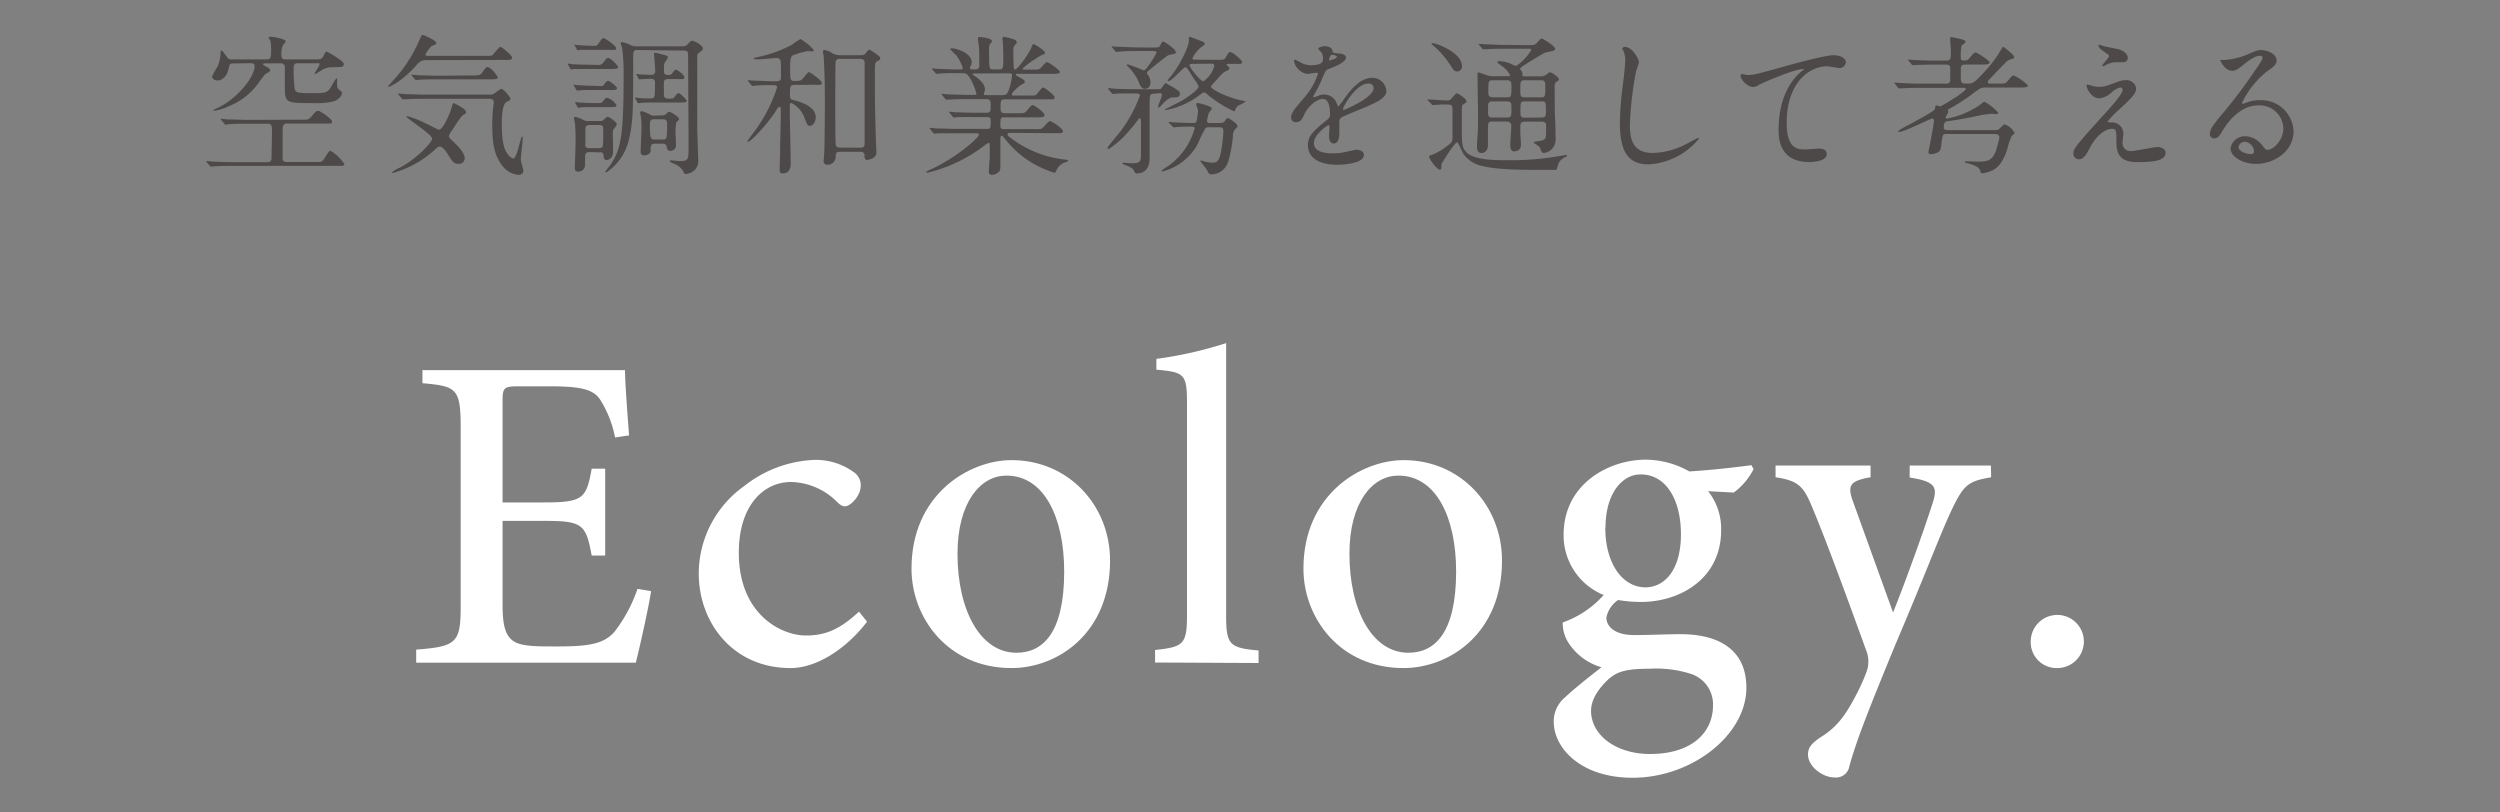 <svg xmlns="http://www.w3.org/2000/svg" viewBox="0 0 400 130"><rect x="0" y="0" width="400" height="130" fill="#808080" stroke="none"/><path d="M104.17,94.58c-.36,2.52-1.87,9.21-2.44,11.45H66.59v-2.09c6.48-.51,7.12-1.08,7.12-7V68.51c0-6.41-.64-6.7-6.12-7.2V59.22H100c0,1.73.36,6.63.65,10.44L98.41,70A17.56,17.56,0,0,0,96,63.9c-1.08-1.58-3-2.09-8-2.09H82.93c-2.3,0-2.52.22-2.52,2.38v16.2h6.48c6.41,0,6.91-.57,7.78-5.4h2.16v13.9H94.67c-.94-5.11-1.51-5.55-7.78-5.55H80.41V96.67c0,3.38.43,5,1.73,5.9s3.89.86,7.34.86c5.19,0,7.28-.57,8.86-2.37A23.76,23.76,0,0,0,102,94.22Z" fill="#fff"/><path d="M138.73,99.47c-3.24,4.25-8,7.42-12.24,7.42-9.29,0-14.69-7.34-14.69-15.12a17.23,17.23,0,0,1,7.27-14,19.29,19.29,0,0,1,11.09-4.18,10.31,10.31,0,0,1,6.34,1.88,2.55,2.55,0,0,1,1.22,2.23c0,1.65-1.65,3.31-2.52,3.31-.43,0-.79-.22-1.36-.79a10.68,10.68,0,0,0-7.28-3.1c-4.39,0-8.35,3.75-8.35,11.31,0,9.93,6.84,13.25,10.73,13.25,3,0,5.33-.87,8.5-3.82Z" fill="#fff"/><path d="M177.61,89.68c0,11.67-8.42,17.21-15.77,17.21-10.15,0-16-8-16-15.91,0-11.88,9.21-17.36,16-17.36C171,73.62,177.61,80.9,177.61,89.68ZM153.2,88.6c0,9.07,3.67,15.84,9.43,15.84,4.11,0,7.64-3,7.64-13,0-8.71-3.24-15.34-9.22-15.34C156.87,76.07,153.2,80.39,153.2,88.6Z" fill="#fff"/><path d="M184.81,106v-2c4.53-.5,5.11-.86,5.11-5.61V64.55c0-4.75-.43-5-4.9-5.4V57.42a63.56,63.56,0,0,0,11.16-2.52V98.47c0,4.75.58,5.18,5.19,5.61v2Z" fill="#fff"/><path d="M240.32,89.68c0,11.67-8.42,17.21-15.77,17.21-10.15,0-16-8-16-15.91,0-11.88,9.21-17.36,16.05-17.36C233.7,73.62,240.32,80.9,240.32,89.68ZM215.91,88.6c0,9.07,3.67,15.84,9.43,15.84,4.11,0,7.64-3,7.64-13,0-8.71-3.24-15.34-9.22-15.34C219.58,76.07,215.91,80.39,215.91,88.6Z" fill="#fff"/><path d="M280.57,75.06a10.66,10.66,0,0,1-3.17,3.75l-4.1-.22a9.69,9.69,0,0,1,2.08,6.27c0,7.7-6.55,11.45-12.81,11.45A20.94,20.94,0,0,1,258.9,96a4.44,4.44,0,0,0-1.88,2.8c0,1.37,1.23,2.81,4.47,2.81,2.59,0,5-.14,7.49-.14,4.46,0,10.44,1.44,10.44,8.57,0,7.49-8.64,14.4-18.22,14.4-8.21,0-12.53-4.68-12.6-8.86a5,5,0,0,1,1.8-4c1.51-1.44,4.1-3.46,5.83-4.82a9.35,9.35,0,0,1-5.33-4,5.72,5.72,0,0,1-.86-3.17,15.74,15.74,0,0,0,6.55-4.39,10.28,10.28,0,0,1-6.41-9.65c0-8.21,7.35-12,13.11-12a14.22,14.22,0,0,1,7,1.88c3.6-.22,7.27-.65,9.94-1Zm-23,33.41c-1.66,1.52-3,3.32-3,5.26,0,3.89,4,6.91,9.43,6.91,6.62,0,10.08-3.38,10.08-7.77a5.12,5.12,0,0,0-3.38-5,18.4,18.4,0,0,0-6.84-.87C260.48,107,258.9,107.39,257.6,108.47Zm-.72-24c0,5.48,2.59,9.51,6.48,9.51,3.1-.07,5.62-2.88,5.62-8.5s-2.45-9.57-6.41-9.57C259.62,75.86,256.88,78.88,256.88,84.42Z" fill="#fff"/><path d="M318.58,76.36c-3.74.65-4.39,1.22-6.33,5.26-1.8,3.81-4,9.79-8.93,21.38-4.75,11.52-6.34,15.7-7.42,19.59a2.15,2.15,0,0,1-2.37,1.8c-2,0-4.25-1.8-4.25-3.67,0-1.16.65-1.8,1.87-2.67,2.38-1.44,3.82-3.09,5.47-6.19a31.48,31.48,0,0,0,2.09-4.54,4.81,4.81,0,0,0-.14-3.31c-3.1-8.57-6.41-17.57-8.43-22.39-1.51-3.75-2.23-4.68-6.05-5.26V74.49h15.2v1.87c-3.32.58-3.75,1.3-2.81,3.89L302.89,98c1.94-4.82,4.89-13,6.33-17.5.87-2.66.36-3.45-3.67-4.1V74.49h13Z" fill="#fff"/><path d="M324.92,102.5a4.25,4.25,0,1,1,4.25,4.39A4.14,4.14,0,0,1,324.92,102.5Z" fill="#fff"/><path d="M48.9,19.15c.24,0,.52,0,1-.6.62-.77.79-.82,1-.82.36,0,2.24,1.35,2.24,1.71s-.22.33-.63.33H45.85c-.63,0-.63.51-.63,1.49,0,.41,0,3.94,0,4.18,0,.48.57.48.6.48H51c.53,0,.7-.24,1-.72.62-1,.69-1.06.91-1.06a6.75,6.75,0,0,1,2.18,2.11c0,.27-.24.29-.6.29h-17c-.75,0-2.36,0-3.2.07l-.5.05c-.1,0-.14-.05-.22-.14L33.1,26c-.07-.1-.09-.12-.09-.15s0-.07.09-.07l.87.07c.72.05,2.59.1,3.48.1h5.37c.63,0,.63-.53.63-.77,0-.67.07-3.6.07-4.2s0-1.18-.62-1.18H39.63c-.6,0-2.18,0-3,.07-.1,0-.46.08-.53.08s-.17-.12-.19-.15l-.48-.57c-.1-.1-.1-.12-.1-.15s0-.07.1-.07.89.1,1.05.1c1,0,2,.07,3.29.07Zm-11.55-9c-.55,0-.6,0-.77.82-.19,1-.86,1.9-1.77,1.9-.55,0-.87-.32-.87-.63a9.47,9.47,0,0,1,.87-1.58,6.13,6.13,0,0,0,.48-2.19c0-.09,0-.4.14-.4s.48.5.84,1a.83.83,0,0,0,.87.43h5.59c.65,0,.65-.46.65-1.61a7.24,7.24,0,0,0-.12-1.39A2.92,2.92,0,0,1,43,6.07c0-.05,0-.19.31-.19.48,0,2.4.36,2.4.74,0,.12-.45.6-.5.72a4.19,4.19,0,0,0-.19,1.46c0,.22,0,.7.6.7h5.2a.93.93,0,0,0,1-.7c.14-.28.29-.57.43-.57a18.22,18.22,0,0,1,2.14,1.32c.6.41.6.6.6.72,0,.48-.19.45-2.19.5a2.84,2.84,0,0,0-1.41.51c-.12.07-.87.55-.94.55a.11.11,0,0,1-.1-.12c0-.1.77-1.15.77-1.42s-.17-.17-.45-.17H47.6c-.62,0-.62.51-.62.75a25.72,25.72,0,0,0,.16,3.33c.17.63.53.7,2.62.7,2.33,0,2.57,0,3.22-1a7.81,7.81,0,0,1,.84-1.37c.14,0,.14.1.12.72s0,.87.41,1.18.36.29.36.46c0,.5-.65,1.15-1.45,1.36a13,13,0,0,1-3.45.24c-3.7,0-4.23,0-4.23-2.18,0-.89,0-2.81,0-3.6a.59.59,0,0,0-.63-.58H42.66c-.39,0-.56,0-.56.15s.39.31.6.43c.53.34.53.41.53.53s-.19.33-.72.57c-.19.1-1.29,1.68-1.56,2A10.61,10.61,0,0,1,36.58,17a7.44,7.44,0,0,1-2.32.72s-.12,0-.12-.09.28-.17.36-.22c3.38-1.44,6.24-5.11,6.24-6.82,0-.36-.15-.48-.7-.48Z" fill="#4c4948"/><path d="M68.29,9.62a1.83,1.83,0,0,0-1.66.82c-2.33,2.59-4.2,3.45-4.49,3.45,0,0-.09,0-.09-.05s1.1-1.22,1.29-1.44a22.84,22.84,0,0,0,3.77-6c.12-.27.34-.82.48-.82s2.21.84,2.21,1.32c0,.19-.17.24-.58.39s-1.15,1.32-1.15,1.46.27.19.39.19h9.09c1,0,1.13,0,1.3-.17s1-1.27,1.22-1.27,1.87,1.35,1.87,1.73-.43.36-1.29.36Zm5,16.59c-.7,0-1-.51-1.42-1.18-.12-.22-.93-1.58-1.49-1.58-.21,0-.33.07-.79.48a16.38,16.38,0,0,1-6.72,3.74c-.07,0-.14,0-.14-.12A5.41,5.41,0,0,1,64,26.81c2.59-1.32,5.14-4.06,5.14-4.59,0-.77-4.08-3.24-4.08-3.55,0-.07.09-.1.12-.1A18.87,18.87,0,0,1,68,19.68c.36.16,2.07,1.08,2.26,1.08.53,0,1.65-2.28,2-3.56.17-.62.17-.69.31-.69s2,.89,2,1.41c0,.22-.15.32-.39.44s-.48.38-1.53,2c-.1.17-.58.84-.67,1a1,1,0,0,0-.15.39c0,.24.1.33.87,1.08.33.31,1.65,1.58,1.65,2.47A.9.9,0,0,1,73.33,26.21ZM68,15.81c-.55,0-2.18,0-3,.07l-.51,0c-.09,0-.14,0-.21-.14l-.48-.55c-.07-.1-.1-.12-.1-.17s0-.05.1-.05.91.07,1.05.1c1.11,0,2.16.07,3.29.07h10.2a1.31,1.31,0,0,0,.63-.12c.21-.1,1-.79,1.24-.79.39,0,1.47,1.34,1.47,1.56s-.15.31-.6.5c-.77.36-.79,2.66-.79,3.58,0,1.65.09,3.79,1,4.87.19.24.57.62.84.62.6,0,1.15-3.48,1.39-3.48s.12.12.12.17c0,.58-.31,3-.31,3.53,0,.26.4,1.46.4,1.73,0,.55-.45.67-.81.67a3.71,3.71,0,0,1-2.67-1.63c-1-1.37-1.48-3-1.48-6a27.19,27.19,0,0,1,.14-3.22c0-.12.1-.6.1-.74,0-.36-.22-.58-.68-.58Zm7.59-3.74c1,0,1.24,0,1.53-.41.58-.82.63-.91.89-.91.6,0,1.63,1.49,1.63,1.63,0,.31-.48.31-1.27.31H70.09c-.53,0-2.19,0-3,.07l-.5.05c-.1,0-.14-.05-.22-.14l-.45-.55c-.1-.1-.12-.12-.12-.17s0,0,.09,0,.92.07,1.06.1c1.1,0,2.18.07,3.29.07Z" fill="#4c4948"/><path d="M95.7,10.39a.86.86,0,0,0,.84-.41c.48-.62.55-.7.76-.7.46,0,1.61,1.28,1.61,1.47s-.38.29-1,.29H93.82c-.69,0-1.65,0-2.08,0a2.18,2.18,0,0,1-.36.08s-.08-.05-.15-.17l-.31-.55c-.07-.1-.07-.12-.07-.15s0-.07.05-.07a5.43,5.43,0,0,1,.72.1c.45,0,1.32.07,2.3.07Zm.38,3.38a.62.62,0,0,0,.65-.36c.26-.36.43-.48.6-.48s1.39.89,1.39,1.18-.38.29-.94.29h-3c-1,0-1.68,0-2.11.07l-.36,0s-.07,0-.14-.15l-.31-.55c-.08-.12-.08-.12-.08-.17a.06.06,0,0,1,0-.05c.12,0,.63.08.75.08.43,0,1.1.09,2.28.09ZM94.35,24.33c-.74,0-.74.39-.74,1,0,.17,0,1,0,1.13a1.07,1.07,0,0,1-1.06,1c-.58,0-.58-.39-.58-.63,0-.07.12-3.46.12-4.06A26.59,26.59,0,0,0,92,19.8c0-.12-.16-.72-.16-.84s0-.27.21-.27a5.06,5.06,0,0,1,1.3.51,1.6,1.6,0,0,0,.81.16h1.71c.41,0,.53,0,.79-.26s.43-.41.62-.41,1.4.84,1.4,1.18c0,.19-.17.38-.48.77-.15.14-.15.5-.15,1,0,0,.05,2.16.05,2.57,0,1.34-1,1.39-1,1.39-.46,0-.48-.27-.55-.79s-.41-.44-.72-.44Zm.72-17A.62.62,0,0,0,95.72,7c.58-.79.62-.89.86-.89s2,1.2,2,1.59-.31.28-1,.28h-3c-.86,0-1.61,0-1.8,0a1.75,1.75,0,0,1-.36.07c-.05,0-.07,0-.14-.16L92,7.36c-.08-.09-.08-.12-.08-.14s0-.07,0-.07.51.07.6.07,1.37.1,2.14.1Zm.79,9.16c.29,0,.41,0,.68-.36s.43-.48.6-.48a2.63,2.63,0,0,1,1.51,1.2c0,.29-.46.29-1,.29H95c-.7,0-1.68,0-2.12.05a1.76,1.76,0,0,1-.33.07c-.07,0-.07-.05-.15-.17l-.33-.55c0-.09-.07-.12-.07-.14s0-.07.07-.07.62.07.72.09c.45,0,1.32.07,2.28.07ZM94.35,20c-.69,0-.69.39-.69.94,0,.36,0,2.25,0,2.42.1.34.48.34.65.34h1.47c.24,0,.52,0,.67-.34.07-.17.07-2.35.07-2.69s0-.67-.67-.67Zm7.68-12c-.72,0-.72.22-.72,1.49,0,8.37,0,10.2-.79,13.25A8.62,8.62,0,0,1,97,27.6s-.15,0-.15-.12.63-.82.75-1C99.3,24,99.78,22,99.78,12.24a31,31,0,0,0-.24-4.54,7.58,7.58,0,0,1-.24-.77.18.18,0,0,1,.21-.19,5.15,5.15,0,0,1,1.44.5,1.83,1.83,0,0,0,.91.17h6.65c1.08,0,1.2,0,1.54-.36s.48-.53.72-.53,1.68.7,1.68,1.23c0,.24-.12.33-.6.69-.29.22-.29.39-.29.77V20.32c0,.82.15,4.69.15,5.21a2,2,0,0,1-.44,1.54,2.39,2.39,0,0,1-1.46.77c-.34,0-.36-.1-.6-.63a3.18,3.18,0,0,0-1.32-1c-.41-.17-.72-.32-.72-.44s.14-.12.19-.12,1.15.12,1.34.12c1.47,0,1.47-.21,1.47-2.42s-.07-12.22-.07-14.26c0-.69,0-1-.72-1Zm-.17,4a.61.61,0,0,1-.07-.17s0,0,.07,0,.51.08.6.08l1.66.07c.22,0,.72,0,.72-.63,0-.43-.19-2.52-.19-2.71s0-.19.21-.19a5.52,5.52,0,0,1,.84.19c1,.27,1.16.29,1.16.55a2.36,2.36,0,0,1-.46.75c-.14.17-.17.48-.17,1.44,0,.62.41.62.87.62a.64.64,0,0,0,.52-.36c.24-.33.34-.48.56-.48s1.32.84,1.32,1.2-.24.29-.84.29H106.9c-.45,0-.64.19-.67.43s0,1.73,0,2,0,.7.67.7h.48c.21,0,.36,0,.62-.36s.41-.51.6-.51,1.27,1,1.27,1.23-.45.26-.91.26h-4.32c-.45,0-1.32,0-2,.05l-.48.07c-.07,0-.09,0-.16-.14l-.32-.55c-.07-.12-.07-.12-.07-.17s0-.05.07-.05l.6.07a15.55,15.55,0,0,0,1.78.07c.74,0,.74-.07.74-2.52,0-.62-.45-.62-.69-.62-.53,0-1.25.05-1.54.07l-.29,0c-.07,0-.07,0-.14-.15Zm4,6.46a1,1,0,0,0,.5-.08c.12,0,.53-.5.67-.5.34,0,1.63.86,1.63,1.18,0,.12-.38.45-.45.52a8.12,8.12,0,0,0-.12,1.76c0,.26.07,1.51.07,1.8a.9.9,0,0,1-.89,1c-.5,0-.57-.36-.62-.75a.56.56,0,0,0-.6-.4h-1.27c-.68,0-.68.31-.68,1.15,0,.36-.43.72-1,.72s-.6-.29-.6-.75c0-.12.14-3.14.14-3.72a11.79,11.79,0,0,0-.07-1.51c0-.12-.14-.72-.14-.84a.22.22,0,0,1,.19-.24c.19,0,.31,0,1.32.5a1.34,1.34,0,0,0,.82.2Zm-1.16.62c-.72,0-.72.29-.72,1.34,0,1.9.27,1.9.8,1.9h1.27c.62,0,.69,0,.69-2.54,0-.34-.07-.7-.69-.7Z" fill="#4c4948"/><path d="M127.23,13.58c-.84,0-.84.19-.84,1.61,0,.62.19.74.43.79.87.22,3.7.91,3.7,2.78,0,.56-.34,1.37-.94,1.37-.36,0-.4-.12-.86-1.27a4.33,4.33,0,0,0-2.09-2.38c-.26,0-.26.05-.26,1.32s.14,7.13.14,8.36c0,.33,0,1.58-1.29,1.58-.48,0-.48-.33-.48-.69s.07-1.9.07-2.24c0-1.89.12-5.52.12-7.29,0-.1,0-.41-.24-.41s-.19.12-.79,1c-1.37,2-3.75,4.56-4.2,4.56-.08,0-.1-.05-.1-.12s1.34-1.83,1.51-2.07A24.55,24.55,0,0,0,124.33,14c0-.36-.12-.38-1.13-.38-.22,0-1.63,0-2.28.07l-.5.07c-.1,0-.13-.07-.22-.16l-.46-.56a.24.24,0,0,1-.09-.16c0-.05,0-.05.07-.05.17,0,.91.07,1.08.09.91,0,2,.08,2.88.08h.53c.24,0,.65,0,.74-.41,0-.15,0-1.92,0-2.19,0-.74-.1-1.12-.75-1.12-.09,0-2.37.21-2.81.21-.19,0-.79,0-.79-.12s.17-.14.27-.17a20.78,20.78,0,0,0,5.88-2.06,12.78,12.78,0,0,1,1.32-.89A8.24,8.24,0,0,1,130.21,8c0,.15-.12.22-.31.22l-.68-.05a12.79,12.79,0,0,0-2.44.72c-.36.26-.36,1.32-.36,2.06,0,1.8,0,2,.72,2,1,0,1,0,1.63-.75.33-.43.55-.67.67-.67s2.06,1.32,2.06,1.73-.5.31-1.29.31Zm10.51-4.75a.82.82,0,0,0,.77-.31c.43-.53.48-.58.6-.58A11.34,11.34,0,0,1,140.67,9a.56.56,0,0,1,.17.36c0,.19-.17.29-.34.36-.52.26-.52.41-.52,1.87,0,4.54,0,5.19.17,11,0,.24.07,1.39.07,1.66a1,1,0,0,1-.36.91,2.36,2.36,0,0,1-1.13.43c-.41,0-.41-.43-.41-.79s-.29-.51-.67-.51h-3.22c-.69,0-.72.22-.72.89a1.29,1.29,0,0,1-1.34,1.18.55.55,0,0,1-.58-.65c0-.21.1-1.25.1-1.49.05-1.12.09-7,.09-7.75,0-1.39,0-4.25-.19-7.37,0-.12-.12-.74-.12-.89S131.79,8,132,8A3.54,3.54,0,0,1,133,8.4a2.32,2.32,0,0,0,1.48.43Zm-.09,14.81c.69,0,.69-.39.69-.92V10c0-.48-.4-.58-.69-.58h-3.27a.61.61,0,0,0-.67.36c-.07.19-.07,7.13-.07,8.21,0,2.52.05,5,.07,5.16.07.46.48.46.7.46Z" fill="#4c4948"/><path d="M161.82,21.26c-.34,0-.6,0-.6.24s.09.26.86.84a17.28,17.28,0,0,0,8.14,3.17c.57.07.65.07.65.22s-.12.16-.51.26a2.31,2.31,0,0,0-1.3,1.2c-.07.17-.23.46-.31.46a7.49,7.49,0,0,1-1.17-.41,15.54,15.54,0,0,1-6.6-4.8c-.56-.68-.58-.72-.7-.72s-.22.21-.22.29,0,.81,0,1c0,.45,0,2.66,0,3.16,0,.87,0,1.06-.24,1.32a1.5,1.5,0,0,1-1.08.48c-.29,0-.53-.07-.53-.6,0,0,.12-1.84.15-2.2,0-.63,0-1.4,0-2,0-.1,0-.31-.19-.31a2.62,2.62,0,0,0-.58.36,23.87,23.87,0,0,1-9.21,4.41s-.17,0-.17-.12.48-.28.5-.31c4.13-1.82,7.92-5.16,7.92-5.64,0-.24-.24-.24-.4-.24h-3.17c-.79,0-2.28,0-2.91,0l-.64.07c-.08,0-.12-.05-.22-.17l-.46-.55c-.09-.12-.09-.12-.09-.14a.09.09,0,0,1,.07-.08c.17,0,.89.1,1.06.1.69,0,2.3.07,3.31.07H158c.51,0,.51-.21.51-1.34,0-.27,0-.55-.6-.55h-1.73c-.89,0-2.35,0-2.88,0l-.65.08c-.1,0-.12-.05-.22-.15l-.48-.57c-.09-.12-.09-.12-.09-.15s.05-.07.09-.07.89.1,1.06.1c.67,0,2.21.07,3.29.07h1.51c.7,0,.7-.29.7-1.18,0-.5,0-1-.63-1h-2.9c-.58,0-2.21,0-3.05.08l-.5,0c-.08,0-.12,0-.22-.16l-.46-.56c-.09-.12-.09-.12-.09-.14a.07.07,0,0,1,.07-.07c.14,0,.89.09,1.06.09.69,0,1.94.08,3.28.08h.89c.12,0,.27,0,.27-.2a10.16,10.16,0,0,0-1-2.44c-.48-.8-.79-.84-1.25-.84h-.6c-1,0-2.56,0-3,.07l-.53.05c-.07,0-.12-.05-.19-.15l-.48-.55c-.1-.12-.1-.12-.1-.17s0,0,.08,0,.88.08,1.05.08c.7,0,1.95.09,3.31.09.36,0,.51,0,.51-.29a6.55,6.55,0,0,0-1-1.94c-.15-.17-1-1-1-1s.1-.17.24-.17c.6,0,3.2.69,3.2,2.25a1.28,1.28,0,0,1-.17.6c-.12.2-.12.24-.12.34s.19.19.26.19h.72c.53,0,.53-.43.53-.65,0-.43,0-2.13-.05-2.78,0-.22-.17-1.22-.17-1.46s.1-.29.24-.29,2,.14,2,.67a.84.84,0,0,1-.24.38c-.17.2-.22.39-.22.92,0,3.21,0,3.21.72,3.21h.86c.7,0,.7-.19.7-2.06,0-.65-.05-1.85-.07-2.28a3.21,3.21,0,0,1-.07-.53c0-.19.07-.34.24-.34a10,10,0,0,1,1.65.44c.15,0,.39.21.39.43s0,.14-.27.43a1,1,0,0,0-.26.84c0,1.37,0,1.49.05,2.71,0,.17,0,.36.24.36.43,0,2.16-2.49,2.54-3.38.26-.63.29-.67.41-.67s1.82,1,1.82,1.41c0,.17,0,.17-.55.36a9.74,9.74,0,0,0-1,.63A10.64,10.64,0,0,0,163.59,11c0,.12.19.14.29.14h1.18c.91,0,1.15,0,1.39-.21s.86-1,1.08-1a6.4,6.4,0,0,1,2.06,1.54c0,.34-.48.34-1.29.34h-5.5c-.1,0-.26,0-.26.12s0,.12.52.4c.8.46.89.51.89.75s-.09.24-.43.41c-.55.31-1.61,1.27-1.61,1.58s.29.22.46.22h2.16c1,0,1.1,0,1.29-.17S166.67,14,166.9,14s1.83,1.2,1.83,1.58-.12.31-1.23.31h-6.69c-.72,0-.72.29-.72,1.23,0,.62,0,1,.67,1h2c1.06,0,1.18,0,1.51-.39.7-.81.77-.91,1-.91s1.85,1.18,1.85,1.56-.44.39-1.21.39h-5.25c-.6,0-.6.19-.6,1.29,0,.29,0,.6.57.6h4.88a4.68,4.68,0,0,0,1.17-.07c.22-.1,1-1.2,1.32-1.2s2.07,1.18,2.07,1.59-.48.33-1.27.33Zm-6-9.5c-.05,0-.19,0-.19.12s.4.36.5.4c1.15.84,1.46,1.49,1.46,2a1.39,1.39,0,0,1-.16.62.39.39,0,0,0,0,.2c0,.12.17.12.26.12h2.67c.69,0,.84-.2,1.1-1a8.1,8.1,0,0,0,.46-2.18c0-.24-.1-.31-.51-.31Z" fill="#4c4948"/><path d="M184.69,15c-.75,0-.75.1-.75,2.07,0,1.2,0,7.46,0,8.06s0,2.62-2.09,2.62c-.22,0-.26-.1-.41-.41s-.26-.5-1.27-.89c-.26-.09-.58-.19-.58-.29s.22-.12.29-.12.91.08,1.08.08c1.56,0,1.59-.22,1.59-1.66s0-3.53,0-5c0-.22,0-.53-.17-.53s-.21.12-.26.19-.74,1-1.63,2a14.07,14.07,0,0,1-3.07,2.71c-.08,0-.22-.07-.22-.19s1.66-2.11,2-2.52a22.16,22.16,0,0,0,3.19-5.83c0-.22-.22-.34-.43-.34-1.18,0-2,0-2.91,0-.12,0-1,.09-1,.09s-.12-.07-.21-.17l-.46-.55c0-.07-.1-.12-.1-.14a.07.07,0,0,1,.07-.07c.17,0,.92.07,1.09.09s1.92.07,3.14.07h3.79c.34,0,.36,0,.67-.45s.36-.51.48-.51a15.27,15.27,0,0,1,1.44.82c.63.41.82.5.82.86,0,.56-.41.58-1.06.6-.4,0-.81.08-1.87,1.23-.07.09-.36.38-.48.38s-.09-.09-.09-.12c0-.21.62-1.56.62-1.89s-.14-.27-.72-.27Zm-.34-7.39c1,0,1.13,0,1.32-.41s.27-.55.46-.55,2,1.22,2,1.7c0,.24-.1.24-.94.41-.36.07-.38.07-3.19,2.35-.31.24-.48.39-.48.58a.4.4,0,0,0,.1.24,1.91,1.91,0,0,1,.45,1.27c0,1-.79,1-.86,1-.55,0-.77-.48-.89-.77A7.31,7.31,0,0,0,180.8,11c-.07-.1-.55-.56-.55-.6s.14-.1.19-.1a25.88,25.88,0,0,1,2.5.94c.26,0,.4-.15.72-.6a16.14,16.14,0,0,0,1.39-2.21c0-.24-.29-.27-.6-.27h-2.31c-.67,0-1.87,0-2.83.08l-.69.07c-.08,0-.12-.07-.22-.17l-.46-.55a.35.35,0,0,1-.09-.17s.05,0,.07,0,.89.07,1.06.07c.69,0,1.94.1,3.28.1Zm2.74,12.12c-.1-.1-.1-.12-.1-.14a.09.09,0,0,1,.07-.08c.12,0,.75.08.87.08s2.23.09,3,.09c.51,0,.51-.19.6-.67a9.84,9.84,0,0,0,.15-1.2,1.21,1.21,0,0,0-.1-.55,4.14,4.14,0,0,1-.19-.58c0-.17.14-.21.24-.21s2.26.5,2.26.88c0,.12-.41.58-.46.7a7.39,7.39,0,0,0-.31,1.27c0,.29.17.36.55.36h.82c1.12,0,1.27,0,1.46-.29s.34-.5.5-.5,1.54.89,1.54,1.22-.07.27-.34.53a1.5,1.5,0,0,0-.38,1.06,20.27,20.27,0,0,1-.77,4.2,2.85,2.85,0,0,1-2.64,2,.55.55,0,0,1-.53-.27c0-.07-.24-.45-.28-.55s-1-1.25-1-1.32.09-.09.14-.09a4.83,4.83,0,0,1,.5.16,6.4,6.4,0,0,0,1.3.2c.36,0,1,0,1.27-1.32a20.42,20.42,0,0,0,.48-3.75c0-.6-.45-.6-.65-.6h-1.65a.75.75,0,0,0-.55.14,17.18,17.18,0,0,0-1.2,2.43A8.89,8.89,0,0,1,186,27.43c-.07,0-.14,0-.14-.07a.24.24,0,0,1,.14-.19c.38-.29,1.06-.68,1.44-1a11,11,0,0,0,3.7-5.6c0-.29-.22-.31-.44-.31-.72,0-1.48,0-2.2.05l-.7.07c-.07,0-.12-.07-.22-.17ZM194.7,9.57c1.05,0,1.17,0,1.41-.38.48-.79.53-.87.72-.87.36,0,1.9,1.25,1.9,1.61s-.31.29-1,.29h-1c-.34,0-.44,0-.44.17s0,.09.15.17.26.24.26.38-.19.31-.33.36c-.6.24-.72.36-1.66,1.42-.12.12-.7.74-.79.88a.42.42,0,0,0-.15.27c0,.48,2.74,1.75,4.9,2.21.58.12.65.12.65.16a6.84,6.84,0,0,1-1.18.65,1.38,1.38,0,0,0-.53.75c0,.09-.09.16-.19.16a20,20,0,0,1-4.27-2.71.79.79,0,0,0-.5-.29c-.2,0-.27.08-.68.39a12.8,12.8,0,0,1-5.44,2.42s-.15,0-.15-.07,2.26-1.15,2.69-1.42c.7-.4,2.71-1.75,2.71-2.3a4,4,0,0,0-.6-1c-.36-.51-.84-1.35-1.2-1.83a.39.39,0,0,0-.33-.21c-.36,0-2.14,2.2-2.72,2.2,0,0-.09,0-.09-.12s.62-.79.72-.93c1.32-1.73,2.66-4.51,2.66-5.38a3.17,3.17,0,0,1,0-.53c0-.09.09-.12.17-.12s1.84.68,2,.75.36.19.36.33,0,.22-.51.51a6.14,6.14,0,0,0-1.46,1.82c0,.24.29.24.46.24Zm-3.77.65c-.39,0-.6,0-.6.26S192,13,192.56,13a4.5,4.5,0,0,0,1.73-2.43c0-.38-.34-.38-.53-.38Z" fill="#4c4948"/><path d="M206.58,18.76c0-.72.67-1.48,2.3-3.38a11,11,0,0,0,2-3.58c0-.14-.17-.16-.26-.16-.24,0-1.23.19-1.44.19a2.55,2.55,0,0,1-2.14-2.11c0-.08,0-.17.14-.17a5.57,5.57,0,0,1,.92.45,3.65,3.65,0,0,0,1.58.44c2,0,2-.65,2-1.13a2,2,0,0,0-.19-.84c-.08-.12-.58-.55-.58-.7s.62-.38,1.06-.38,1.17.21,1.22.74c0,.31.12.36,1.08.43.17,0,1.08.12,1.08.63,0,.79-1.75,1.46-2.86,1.89-.36.15-.38.2-.91,1.42a18.37,18.37,0,0,1-1.29,2.59c-.12.22-.17.29-.17.39a.08.08,0,0,0,.09.09,5.24,5.24,0,0,0,.75-.26,2.2,2.2,0,0,1,.93-.19,2.14,2.14,0,0,1,2,1.46c.17.41.2.46.24.46a10.63,10.63,0,0,0,1-1.3c.79-1.1,2.35-3.29,4.44-3.29a2.26,2.26,0,0,1,2.25,2.14c0,1.13-1.89,1.92-3.38,2.57-.6.26-3.31,1.34-3.74,1.6s-.41.51-.41,1c0,.22,0,1.23,0,1.44,0,.39,0,1.76-.89,1.76-.65,0-.75-.8-.75-1.23,0-.24.08-1.39.08-1.42s0-.28-.17-.28-2.33,1.48-2.33,2.85c0,1.66,2.4,1.66,3.1,1.66a7.82,7.82,0,0,0,1.53-.14c.34-.05,1.87-.44,2.19-.44.5,0,1.17.24,1.17.82,0,1.49-3.72,1.58-4.29,1.58-3.05,0-4.66-1.24-4.66-3.14,0-1.54.91-2.3,3.17-4.13a1,1,0,0,0,.36-.84c0-1.08-.19-2.42-1.15-2.42s-2.33,1.1-3,2.54c-.26.6-.52,1.18-1.29,1.18C207,19.56,206.58,19.41,206.58,18.76Zm6.12-9.07s1.2-.31,1.2-.57-.6-.36-.82-.36-.43.67-.43.76S212.65,9.69,212.7,9.69Zm2.18,7.78c0,.05,0,.12.1.12s4.8-1.92,4.8-3.51a.74.74,0,0,0-.84-.72C216.94,13.36,214.88,17.08,214.88,17.47Z" fill="#4c4948"/><path d="M228.51,16.12c-.12-.12-.12-.12-.12-.14s.05-.07.1-.07c.43,0,2.52.17,3,.17s.55-.1.89-.48c.52-.6.6-.68.72-.68s1.53.84,1.53,1.28a.17.17,0,0,1,0,.14,4.35,4.35,0,0,1-.6.43c-.14.15-.14.41-.14,2.93,0,3.34,0,3.77.6,4.51,1.1,1.42,4.73,1.42,6.38,1.42a45.6,45.6,0,0,0,8.89-.7c.12,0,.67-.14.81-.14s.15,0,.15.1,0,.12-.2.21a2.27,2.27,0,0,0-1.15,1,6,6,0,0,1-.36,1.08c-.05,0-2.74,0-3.12,0-5.18,0-7.27-.28-8.74-.62a4.91,4.91,0,0,1-3-1.94c-.19-.29-.84-1.85-1-1.85-.41,0-2.52,3.38-2.52,3.55,0,.74-.05.82-.27.82-.45,0-1.7-1.71-1.7-2.07,0-.17.26-.24.5-.31a9.19,9.19,0,0,0,2.24-1.3c1-.74,1-.77,1-1.8,0-.55,0-3.41,0-4,0-.82-.14-.94-.81-.94a17,17,0,0,0-2,.08l-.34,0c-.09,0-.14,0-.21-.16Zm4.68-4.68c-.41,0-.6-.16-1-.81A15.22,15.22,0,0,0,230,7.89C229.83,7.75,229,7,229,7s.14-.1.22-.1c.48,0,4.7,1.44,4.7,3.72A.77.77,0,0,1,233.19,11.44Zm11.26-4.22c.84,0,1,0,1.32-.22.12-.09.69-.84.89-.84s2.16,1.2,2.16,1.66c0,.17-.15.26-.32.31s-1.08.22-1.27.29c-.48.19-2.69,1.58-3.19,1.9-.12.07-.82.52-.82.69s.27.36.29.43a1.36,1.36,0,0,1,.07.65c0,.12.12.12.46.12h2.45a1.22,1.22,0,0,0,.79-.19c.1,0,.55-.46.7-.46.31,0,1.44.8,1.44,1.08s-.19.32-.39.46-.28.31-.28.72c0,3.34,0,3.7.07,5.38.07,1.46.07,2.44.07,2.76a2.36,2.36,0,0,1-.79,2.09,2.39,2.39,0,0,1-1.08.43.42.42,0,0,1-.41-.27,5.12,5.12,0,0,0-.24-.64c-.12-.17-1-.7-1-.8s1.2-.24,1.41-.31c.6-.22.6-.38.6-2.11,0-.51,0-.89-.72-.89H244c-.7,0-.75.36-.75.84v.91c0,.27.1,1.61.1,1.92s-.05,1.08-1.13,1.08c-.5,0-.58-.6-.58-1s.17-2.62.17-3.12-.45-.65-.72-.65h-2.25c-.77,0-.77.19-.77,1.49,0,.31,0,1.87,0,2.21,0,1.32-.87,1.34-1,1.34-.7,0-.75-.53-.75-1.2,0-.24.05-1.15.08-1.37.07-.93.09-1.68.09-3.69,0-.89-.09-5.28-.09-6.29,0-.19,0-.34.14-.34s1.22.41,1.32.43a2.71,2.71,0,0,0,1.13.17h2.33c.14,0,.28,0,.28-.19a4.44,4.44,0,0,0-1.39-1.51c-.53-.39-.62-.43-.62-.58s.24-.12.31-.12a5.79,5.79,0,0,1,1.68.34,7.21,7.21,0,0,0,1,.43A8,8,0,0,0,245,8c0-.2-.14-.2-.45-.2h-3.7c-.57,0-2.18,0-3,.08l-.51,0c-.09,0-.14,0-.21-.14l-.46-.55c-.12-.12-.12-.12-.12-.17s0,0,.1,0,.89.07,1,.07c.68,0,1.92.1,3.29.1Zm-5.62,9a.7.7,0,0,0-.67.29c-.07.14-.07.26-.07,1.51,0,.41,0,.79.74.79h2.26c.74,0,.74-.26.74-1.39,0-.89,0-1.2-.74-1.2Zm0-3.38c-.7,0-.7.19-.7,1.89,0,.39,0,.84.7.84h2.3c.7,0,.7-.17.7-1.85,0-.43,0-.88-.7-.88Zm7.68,2.73c.74,0,.74-.14.74-1.61,0-.81,0-1.12-.74-1.12H244c-.75,0-.75.21-.75,1.53,0,.94,0,1.2.75,1.2Zm.14,3.24c.7,0,.7-.36.7-.93,0-1.49,0-1.66-.7-1.66h-2.69c-.69,0-.69.17-.69,1.61,0,.65,0,1,.69,1Z" fill="#4c4948"/><path d="M262.23,10a12.38,12.38,0,0,1-.45,1.34,57.26,57.26,0,0,0-1,8.55c0,2.42.45,4.58,3.67,4.58a11.8,11.8,0,0,0,5-1.25c.36-.16,2.18-1.17,2.28-1.17a.11.11,0,0,1,.12.12,11.23,11.23,0,0,1-8.06,4.13c-3.12,0-4.61-1.8-4.61-6.63a55.33,55.33,0,0,1,.55-6.67c.1-.79.31-2.76.31-3.43a3.14,3.14,0,0,0-.21-1.18c0-.07-.27-.62-.27-.65s.19-.24.34-.24C261.18,7.48,262.23,9.43,262.23,10Z" fill="#4c4948"/><path d="M279.51,12c1,0,1.39-.1,4.68-1,2.14-.6,7.61-2.16,9.22-2.16.84,0,1.92.33,1.92,1.15a1,1,0,0,1-1,.89c-.31,0-1.68-.27-2-.27-3,0-6.46,2.81-6.46,9,0,4,1.52,4.3,2.93,4.3.36,0,2.09-.14,2.28-.14.75,0,1.2.31,1.2.88,0,1.28-2.64,1.28-2.78,1.28-4.92,0-4.92-4-4.92-5.14s0-6.15,3.5-9.24a3.88,3.88,0,0,0,.58-.51s-.1,0-.15,0c-1.36,0-6.36,2.13-7.12,2.56a1.71,1.71,0,0,1-.84.32c-1.2,0-2.33-1.61-2-2C278.67,11.73,279.39,12,279.51,12Z" fill="#4c4948"/><path d="M307.38,14.06c-.53,0-2.19,0-3,.07l-.5,0c-.1,0-.15,0-.22-.14l-.45-.56c-.1-.12-.12-.12-.12-.16s0-.05.09-.05.91.07,1.06.07c1.1.05,2.16.1,3.29.1h3.79c.24,0,.72,0,.72-.58,0-.34,0-1.94,0-2.06-.12-.41-.43-.41-.72-.41h-1.72c-.56,0-2.21,0-3.05.07l-.51,0c-.07,0-.12,0-.21-.15l-.46-.55c-.09-.09-.09-.12-.09-.17s0,0,.07,0,.91.07,1.08.07c1.08.05,2.16.09,3.26.09h1.68c.77,0,.77-.31.77-1.39,0-.33-.12-1.89-.12-2.23,0-.1.05-.14.17-.14s1.25.24,1.73.36c.19.07.57.16.57.38s-.55.5-.62.6a6.92,6.92,0,0,0-.15,1.82c0,.29,0,.58.39.58.6,0,.69,0,1-.38.67-.8.76-.89,1-.89s2.23,1.29,2.23,1.58-.48.34-1.27.34h-2.59c-.31,0-.75,0-.75.62,0,.05,0,1.15,0,1.37,0,.74,0,1.06.77,1.06h.58c.69,0,1.32-.68,2.35-1.8a19.64,19.64,0,0,0,2.81-3.75c.12-.24.21-.33.28-.33s1.73,1.24,1.73,1.6-.19.27-.55.39a2.1,2.1,0,0,0-1,.72c-.34.33-2.59,2.69-2.64,2.76a.27.27,0,0,0,0,.14.25.25,0,0,0,.27.27h1.41c1,0,1.13,0,1.47-.41.67-.79.74-.89,1-.89a7.77,7.77,0,0,1,2.25,1.58c0,.34-.48.34-1.29.34h-5.5c-.72,0-.84.1-2.18,1.1a31.37,31.37,0,0,1-3.51,2.26c-.31.17-.33.19-.33.26s.09.22.09.29-.43.77-.43.91a.19.19,0,0,0,.19.17,14.34,14.34,0,0,0,5.31-2.21c.12-.07.55-.52.67-.52a8.08,8.08,0,0,1,2.23,1.77.27.27,0,0,1-.29.24c-.12,0-.62-.07-.74-.07a19.23,19.23,0,0,0-2.83.46c-2.14.43-2.35.45-4.39.76-.39.05-.46.56-.46.94s.22.46.79.46h7.2c.63,0,.7,0,1.06-.36s.57-.56.69-.56a2.83,2.83,0,0,1,1.59,1.37c0,.12-.43.46-.48.53a10.43,10.43,0,0,0-.65,1.92c-.29,1-1,2.88-2.4,3.53a5.1,5.1,0,0,1-1.68.48c-.17,0-.24-.17-.29-.41-.09-.55-.91-.93-2.13-1.22-.24-.05-.32-.1-.32-.22s.08-.07.1-.07l1.94.05c1.44,0,2.45,0,3.05-2.14.07-.26.43-1.51.43-1.7,0-.58-.57-.58-.74-.58h-7.82c-.53,0-.56.19-.77,2-.07.48-.15.72-.53.94a2.83,2.83,0,0,1-1.06.29c-.09,0-.43,0-.43-.34,0-.1.87-4.27.87-5,0-.07,0-.36-.27-.36s-4.53,2.14-5.25,2.14c-.08,0-.2-.08-.2-.15a9,9,0,0,1,1.2-.72c.87-.45,4.54-2.42,4.68-2.76,0-.09.08-.45.1-.53s.07-.09.14-.09.53.17.63.17a23.3,23.3,0,0,0,2.18-1.3,10.31,10.31,0,0,0,1.9-1.42c0-.16-.1-.26-.31-.26Z" fill="#4c4948"/><path d="M339.08,13a3.1,3.1,0,0,1,1-.17,1.54,1.54,0,0,1,1.7,1.32c0,.87-.91,1.71-2.78,3.43a15.74,15.74,0,0,0-1.78,1.85c0,.1.12.15.24.15l.53,0a1.81,1.81,0,0,1,1.75,1.75c0,.24-.14,1.32-.14,1.56A1.27,1.27,0,0,0,341,24.17c.67,0,3.62-.65,4.23-.65s1.27.36,1.27.91c0,1.3-2,1.51-4.59,1.51-2.85,0-3.26-1.51-3.29-3.17,0-1.94,0-2.16-.76-2.16-.48,0-2.07.43-3.39,2.88-.67,1.23-1.05,2-1.87,2a.88.88,0,0,1-.86-.87c0-.64,0-.91,3.93-5.21,2.07-2.28,3.94-4.32,3.94-5a.37.37,0,0,0-.41-.41,3.2,3.2,0,0,0-1.34.79,3.37,3.37,0,0,1-1.95.94c-1.39,0-2.06-1.73-2.06-2a.17.17,0,0,1,.17-.19c.07,0,.62.17.67.17a4,4,0,0,0,1.17.19C336.68,13.87,336.92,13.8,339.08,13Zm-2.5-5.62c.36.1,2,.41,2.36.48.79.22,1.51.77,1.51,1.42a.68.68,0,0,1-.67.67c-1.68,0-1.73,0-2.31.22-.17,0-.84.43-1,.43a.11.11,0,0,1-.1-.12c0-.17,1.08-1.25,1.08-1.54,0-.14-.38-.38-.89-.74-.74-.5-.81-.79-.81-.91a.11.11,0,0,1,.09-.12C335.94,7.15,336.46,7.34,336.58,7.36Z" fill="#4c4948"/><path d="M365.34,20.52a3.8,3.8,0,0,0-4.06-3.65c-3.17,0-5.21,3.29-5.64,4s-.72,1.27-1.37,1.27a.66.66,0,0,1-.69-.67c0-.6.19-1.13,1.89-3.12a80.12,80.12,0,0,0,5.43-7.22C361.69,10,362,9.52,362,9.26s-.16-.34-.45-.34c-.89,0-2.31,1.2-2.71,1.54-1,.79-1.3.86-1.71.86-1.13,0-1.87-1.53-1.87-1.65s.07-.07.58-.07a11.64,11.64,0,0,0,3.72-.87c1.48-.65,1.65-.72,2.18-.72,1,0,2.52.6,2.52,1.66,0,.69-.55,1.08-1.7,1.87a14.55,14.55,0,0,0-3.84,4.92c0,.07.07.17.14.17l.6-.22a5.76,5.76,0,0,1,2.11-.38,5.18,5.18,0,0,1,5.4,5c0,3.05-2.95,5.19-6,5.19-2.37,0-4.08-1.28-4.08-2.48a2.31,2.31,0,0,1,2.38-1.94A3.53,3.53,0,0,1,362,23.32c.34.44.48.65.82.65C363.66,24,365.34,22.51,365.34,20.52Zm-6.17,2.16a1,1,0,0,0-1,.84c0,.62,1,1.13,2.06,1.13a.4.4,0,0,0,.41-.44A1.63,1.63,0,0,0,359.17,22.68Z" fill="#4c4948"/><rect width="400" height="130" fill="none"/></svg>